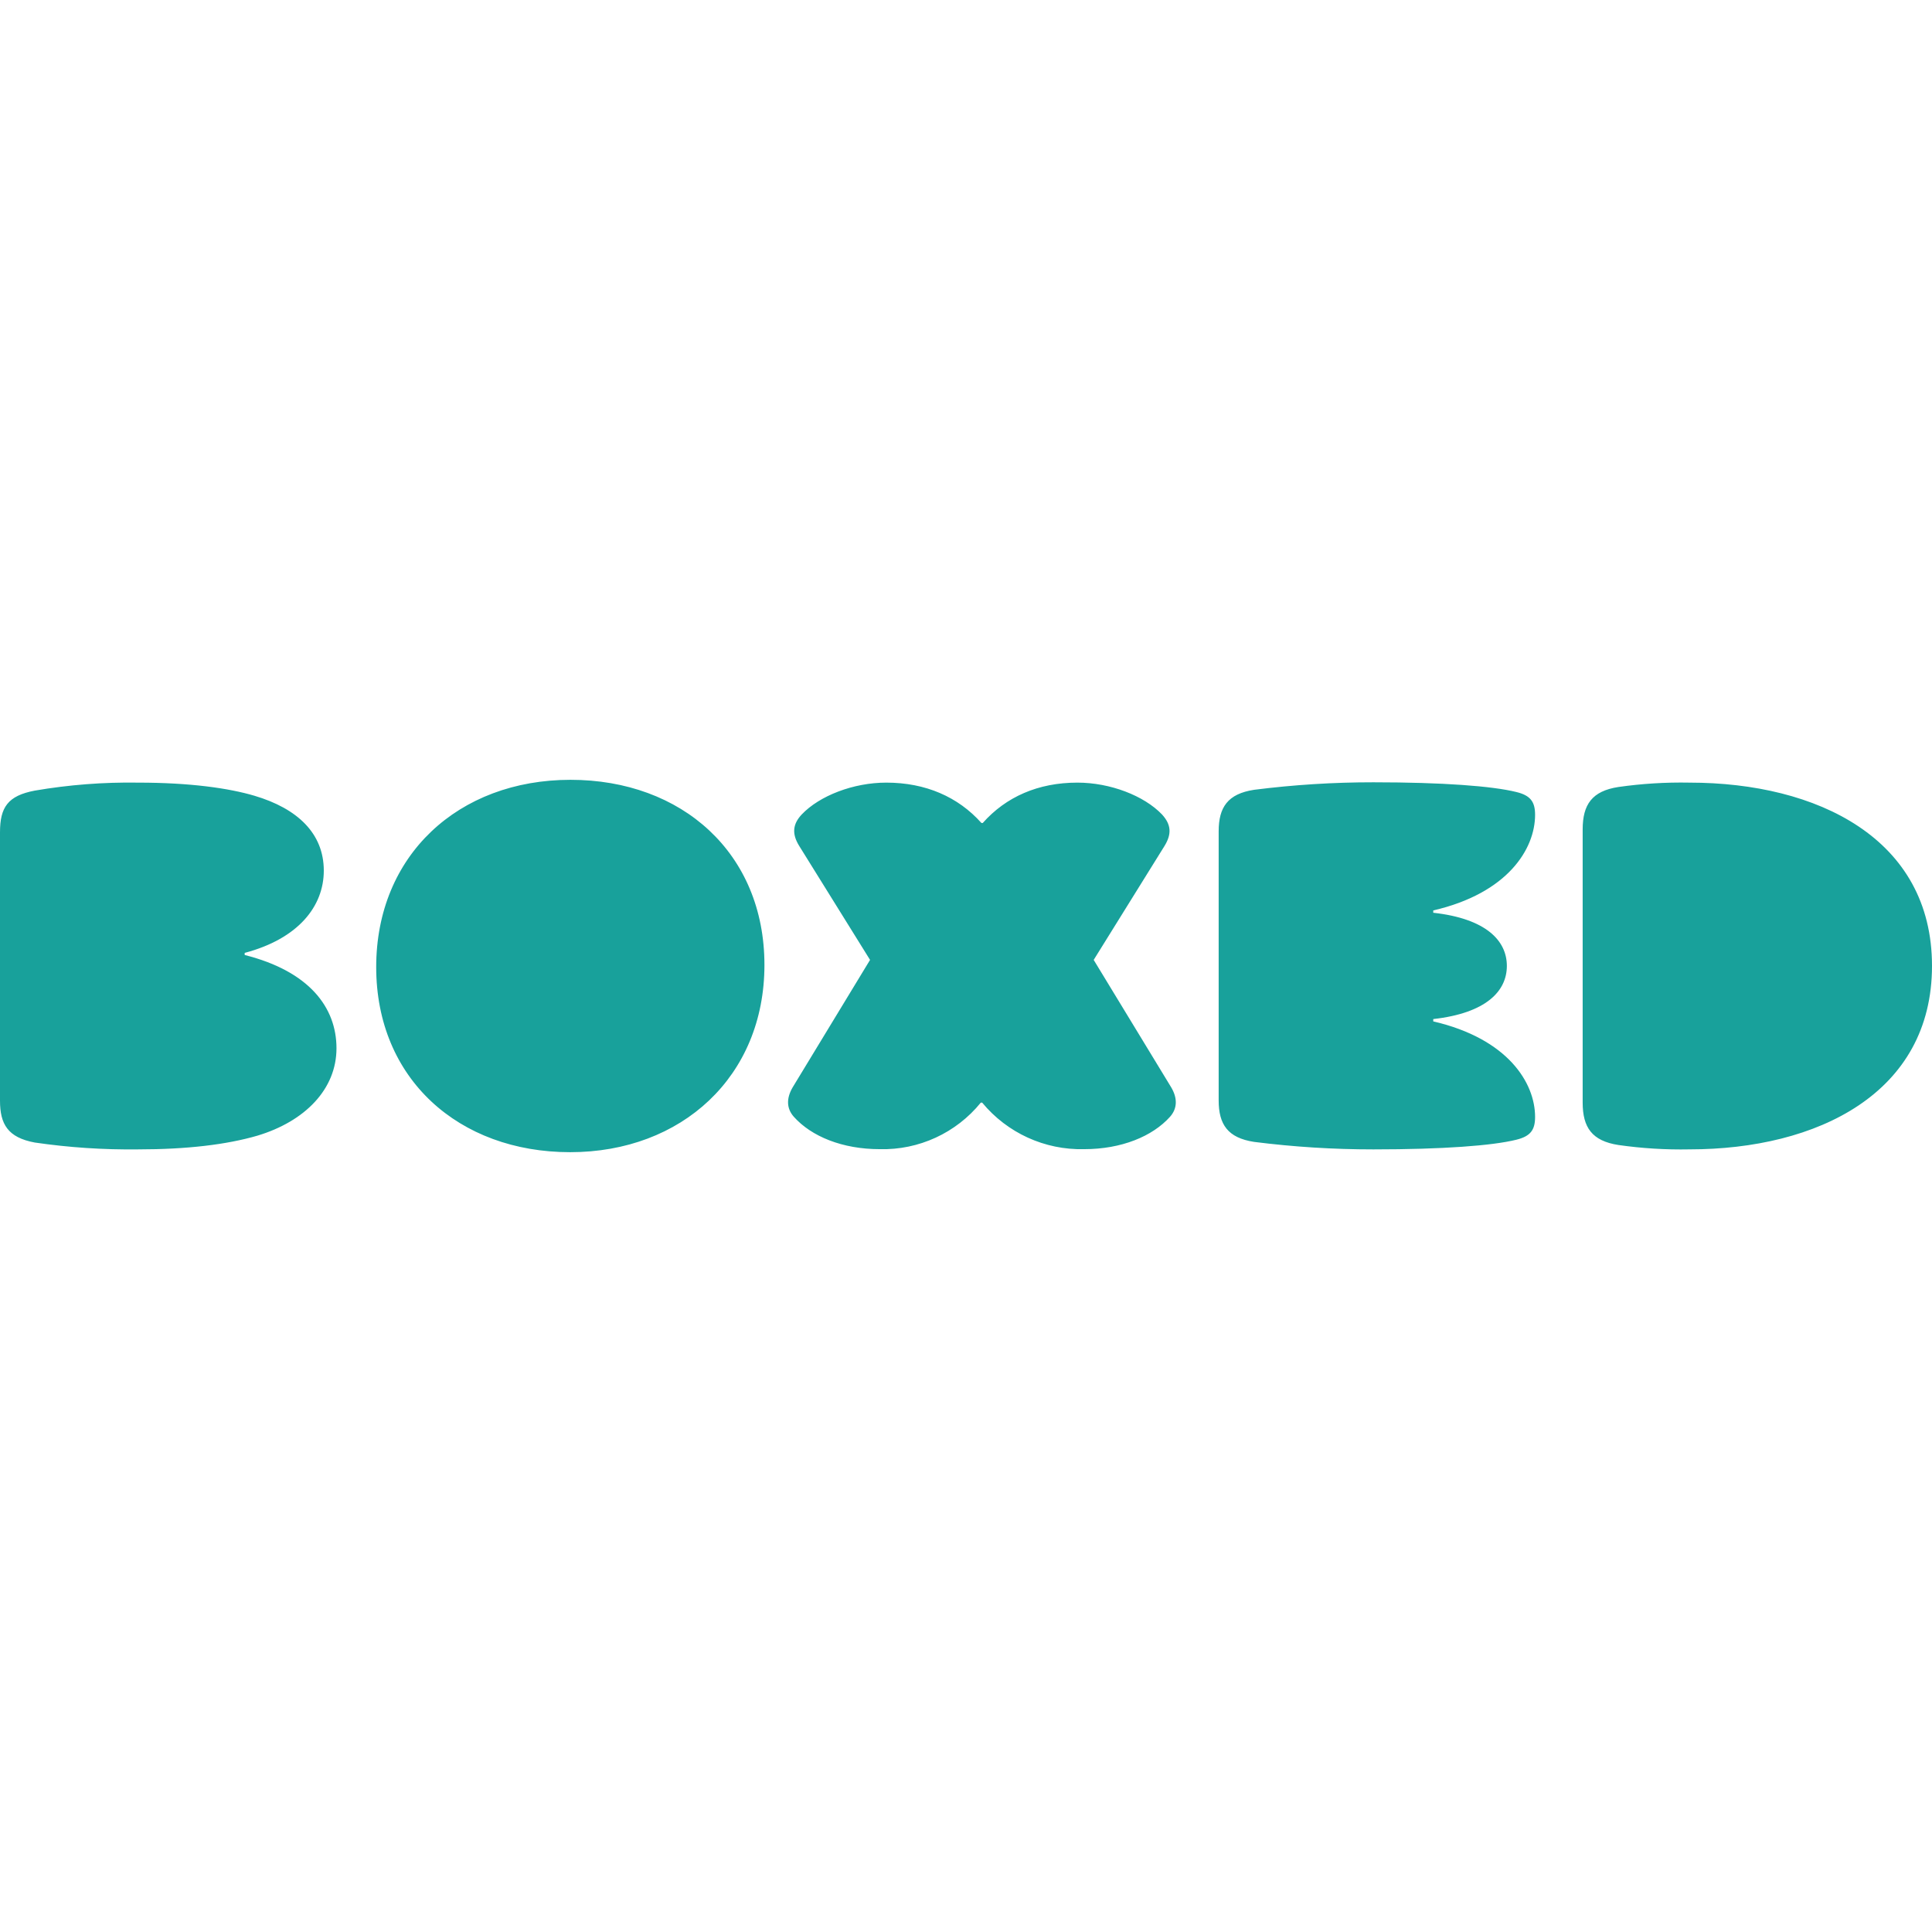 <?xml version="1.0" encoding="utf-8"?>
<!-- Generator: Adobe Illustrator 16.0.0, SVG Export Plug-In . SVG Version: 6.00 Build 0)  -->
<!DOCTYPE svg PUBLIC "-//W3C//DTD SVG 1.1//EN" "http://www.w3.org/Graphics/SVG/1.1/DTD/svg11.dtd">
<svg version="1.1" id="Layer_1" xmlns="http://www.w3.org/2000/svg" xmlns:xlink="http://www.w3.org/1999/xlink" x="0px" y="0px"
	  viewBox="0 0 3000 3000" enable-background="new 0 0 3000 3000" xml:space="preserve">
<g>
	<path fill="#18A19B" d="M379.947,1482.915v-3.275c83.302-22.043,122.843-72.335,122.843-127.712
		c0-57.649-40.643-96.452-107.764-116.312c-39.384-11.646-99.305-20.36-180.502-20.36c-53.793-0.836-107.547,3.314-160.554,12.403
		C12.147,1235.616,0,1253.548,0,1292.36v416.813c0,36.364,12.147,57.157,53.971,64.947c53.154,7.761,106.839,11.312,160.554,10.643
		c74.912,0,137.174-7.278,185.36-21.363c73.918-22.299,122.607-72.236,122.607-135.669
		C522.492,1564.298,480.167,1508.124,379.947,1482.915z M2623.485,1215.256c-36.925-0.698-73.869,1.563-110.449,6.787
		c-40.879,6.285-55.485,27.147-55.485,65.95v424.023c0,38.783,14.577,59.577,55.485,65.94c36.58,5.224,73.524,7.505,110.449,6.777
		c198.452,0,376.515-87.236,376.515-284.911C3000,1302.147,2821.928,1215.256,2623.485,1215.256z M885.846,1210.889
		c-174.138,0-301.682,117.314-301.682,290.783s128.124,287.439,301.18,287.439c173.047,0,301.673-117.334,301.673-290.783
		S1059.049,1210.889,885.846,1210.889z M2383.672,1265.193c0-20.351-7.299-30.089-29.164-35.37
		c-37.063-9.217-114.383-15.079-221.813-15.079c-61.997-0.049-123.915,3.846-185.391,11.656
		c-40.879,6.285-54.964,27.147-54.964,64.445v417.826c0,37.289,14.086,58.161,54.964,64.456
		c61.476,7.8,123.394,11.686,185.391,11.646c107.508,0,184.849-5.783,221.813-15c21.866-5.36,29.164-14.98,29.164-35.36
		c0-52.79-41.901-121.426-158.125-148.406v-3.601c82.279-9.226,114.286-43.495,114.286-82.544s-32.007-73.406-114.286-82.555v-3.59
		C2341.604,1386.875,2383.672,1317.993,2383.672,1265.193z M1698.275,1490.527l109.947-176.882
		c11.646-18.954,10.22-33.521-3.865-48.954c-27.816-29.085-80.361-49.436-131.381-49.436c-60.934,0-110.861,22.032-146.979,62.685
		h-2.017c-36.275-40.643-86.892-62.685-147.738-62.685c-51.117,0-103.662,20.36-131.32,49.436
		c-14.076,15-15.581,30.099-3.856,48.954l109.947,176.882l-120.255,198.021c-9.719,16.76-9.719,32.527,1.928,45.6
		c27.235,30.502,75.412,50.272,133.327,50.272c60.688,1.573,118.673-25.122,156.954-72.246h2.174
		c38.882,47.114,97.249,73.741,158.302,72.246c57.925,0,106.102-19.869,133.348-50.272c11.646-13.072,11.646-29.075,1.918-45.6
		L1698.275,1490.527z"/>
</g>
</svg>

